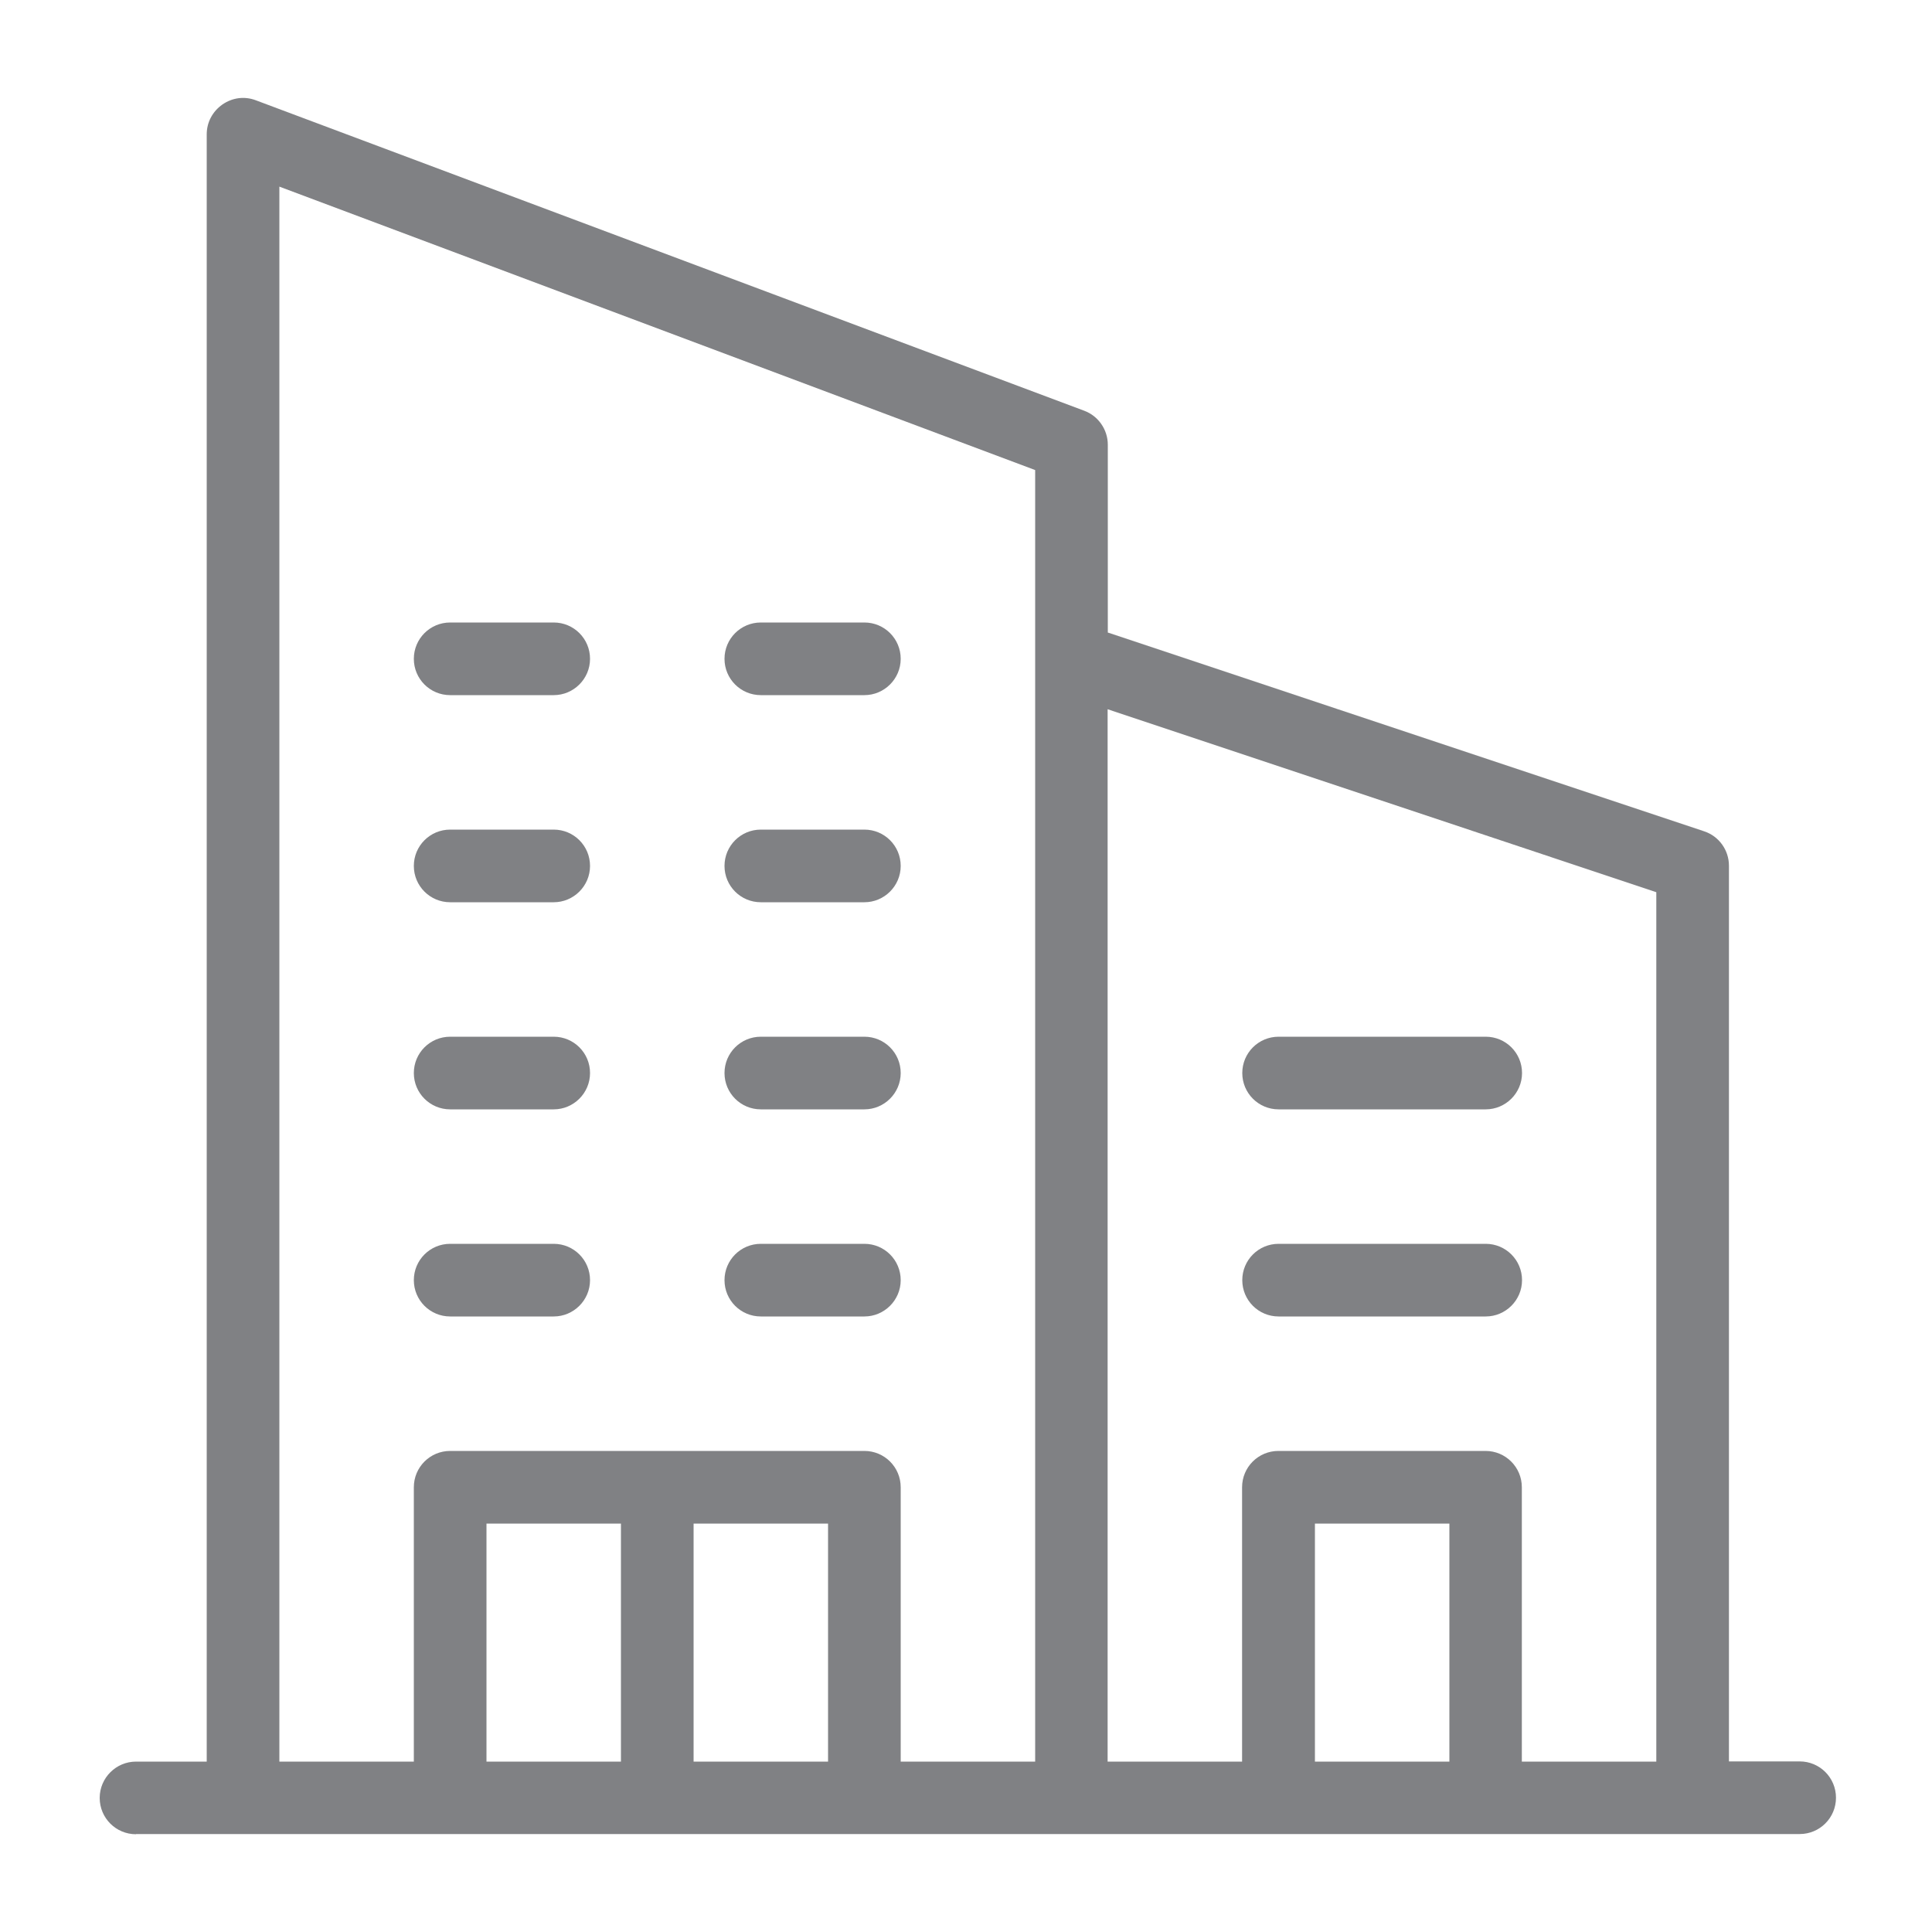 <?xml version="1.0" encoding="UTF-8"?>
<svg xmlns="http://www.w3.org/2000/svg" id="Layer_1" viewBox="0 0 100 100">
  <defs>
    <style>.cls-1{fill:#808184;stroke-width:0px;}</style>
  </defs>
  <path class="cls-1" d="M7.04,94.93h86.11c1.04,0,1.88-.84,1.88-1.88s-.84-1.88-1.88-1.88h-3.66v-46.36c0-.81-.52-1.53-1.28-1.78l-30.87-10.29v-9.72c0-.78-.49-1.49-1.22-1.76L13.24,5.19c-.58-.22-1.21-.14-1.73.22-.51.36-.81.92-.81,1.54v84.23h-3.66c-1.03,0-1.88.84-1.88,1.88s.84,1.88,1.88,1.88ZM75.02,91.18h-6.96v-12.32h6.96v12.32ZM57.33,36.71l28.4,9.47v45h-6.96v-14.2c0-1.04-.84-1.88-1.88-1.88h-10.72c-1.04,0-1.88.84-1.88,1.88v14.2h-6.96v-54.47ZM32.14,91.18h-6.96v-12.32h6.96v12.32ZM42.86,91.18h-6.96v-12.32h6.96v12.32ZM14.46,9.66l39.12,14.67v66.85h-6.96v-14.2c0-1.04-.84-1.88-1.88-1.88h-21.44c-1.04,0-1.88.84-1.88,1.88v14.2h-6.96V9.66Z"></path>
  <path class="cls-1" d="M23.3,68.14h5.36c1.03,0,1.88-.84,1.88-1.88s-.84-1.88-1.88-1.88h-5.36c-1.04,0-1.88.84-1.88,1.88s.84,1.88,1.88,1.88Z"></path>
  <path class="cls-1" d="M39.38,68.14h5.36c1.03,0,1.88-.84,1.88-1.88s-.84-1.88-1.88-1.88h-5.36c-1.04,0-1.88.84-1.88,1.88s.84,1.88,1.88,1.88Z"></path>
  <path class="cls-1" d="M23.3,57.42h5.36c1.03,0,1.88-.84,1.88-1.88s-.84-1.88-1.88-1.88h-5.36c-1.04,0-1.88.84-1.88,1.88s.84,1.88,1.88,1.88Z"></path>
  <path class="cls-1" d="M39.38,57.42h5.36c1.03,0,1.88-.84,1.88-1.88s-.84-1.88-1.88-1.88h-5.36c-1.04,0-1.88.84-1.88,1.88s.84,1.88,1.88,1.88Z"></path>
  <path class="cls-1" d="M66.18,68.14h10.72c1.03,0,1.88-.84,1.88-1.88s-.84-1.88-1.88-1.88h-10.72c-1.04,0-1.88.84-1.88,1.88s.84,1.88,1.88,1.88Z"></path>
  <path class="cls-1" d="M66.18,57.42h10.72c1.03,0,1.88-.84,1.88-1.88s-.84-1.88-1.88-1.88h-10.72c-1.04,0-1.88.84-1.88,1.88s.84,1.88,1.88,1.88Z"></path>
  <path class="cls-1" d="M23.3,46.7h5.36c1.03,0,1.88-.84,1.88-1.88s-.84-1.88-1.88-1.88h-5.36c-1.04,0-1.88.84-1.88,1.88s.84,1.88,1.88,1.88Z"></path>
  <path class="cls-1" d="M39.38,46.7h5.36c1.03,0,1.88-.84,1.88-1.88s-.84-1.88-1.88-1.88h-5.36c-1.04,0-1.88.84-1.88,1.88s.84,1.88,1.88,1.88Z"></path>
  <path class="cls-1" d="M23.3,35.98h5.36c1.03,0,1.88-.84,1.88-1.88s-.84-1.88-1.88-1.88h-5.36c-1.04,0-1.88.84-1.88,1.88s.84,1.88,1.88,1.88Z"></path>
  <path class="cls-1" d="M39.38,35.98h5.36c1.03,0,1.88-.84,1.88-1.88s-.84-1.88-1.88-1.88h-5.36c-1.04,0-1.88.84-1.88,1.88s.84,1.88,1.88,1.88Z"></path>
</svg>
